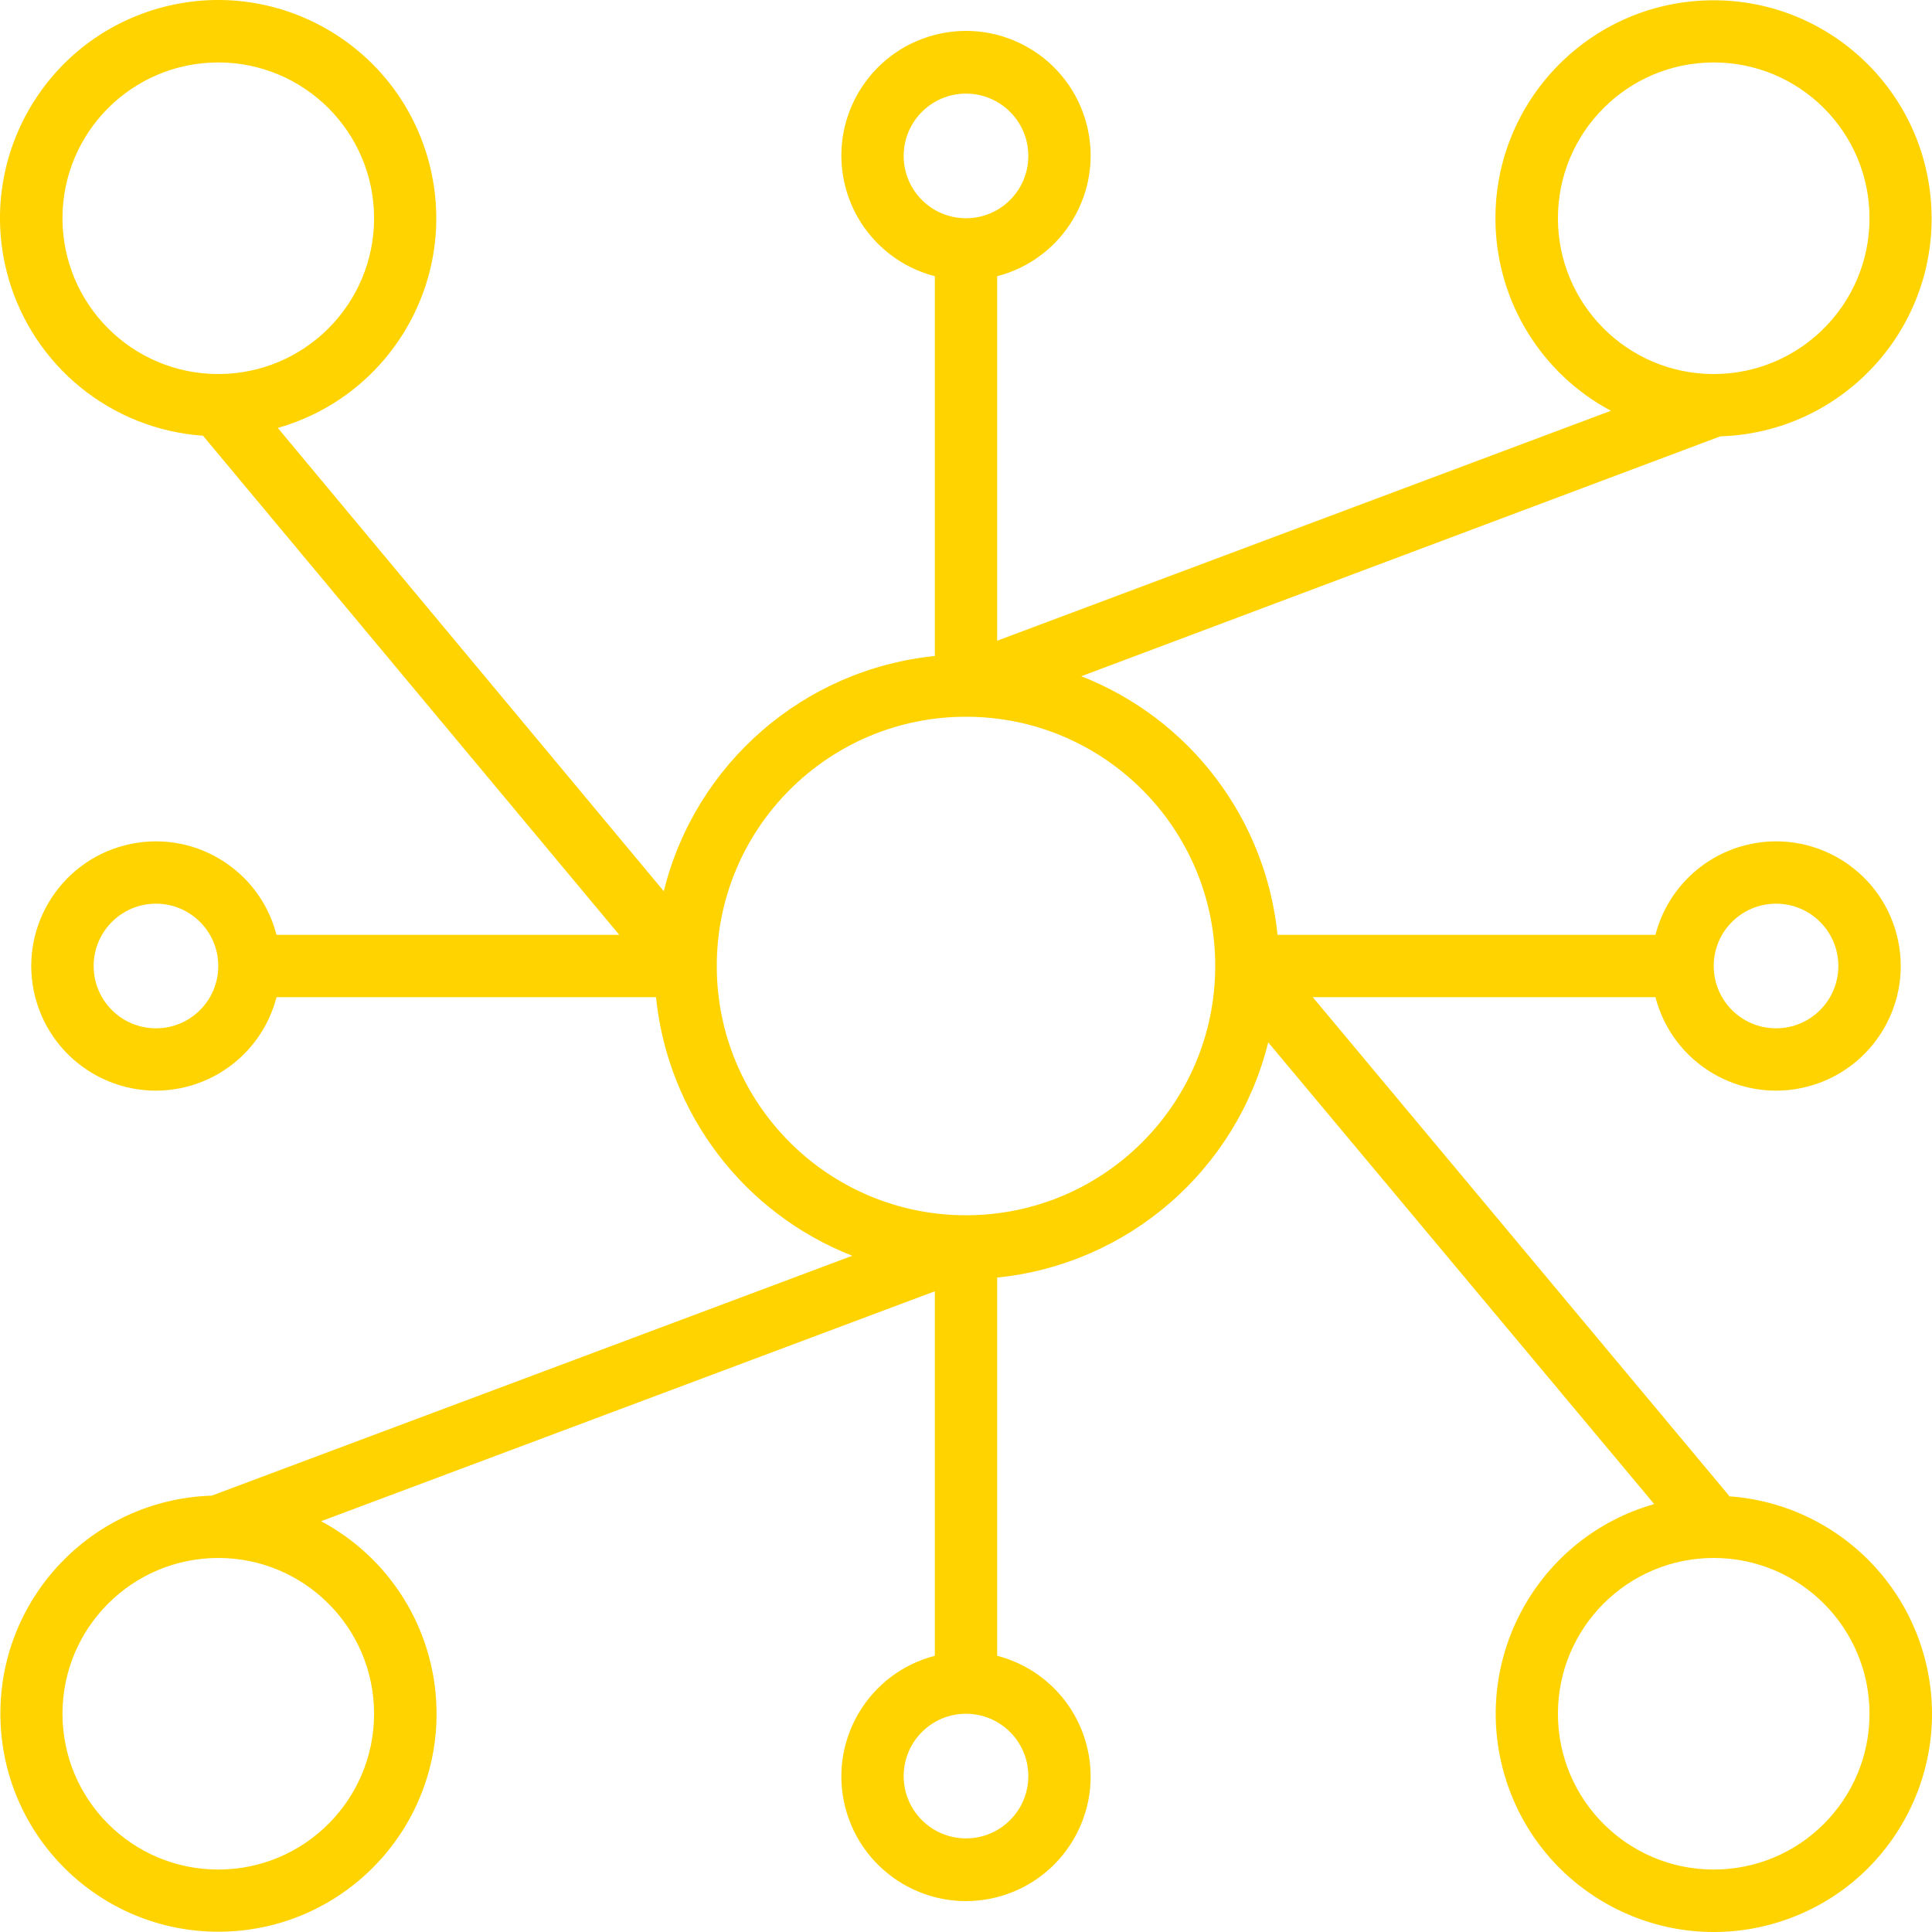 <svg width="55" height="55" viewBox="0 0 55 55" fill="none" xmlns="http://www.w3.org/2000/svg">
<path d="M49.221 42.578L37.371 28.387H47.127C47.617 30.284 49.552 31.425 51.449 30.935C53.346 30.445 54.487 28.51 53.997 26.613C53.507 24.716 51.572 23.575 49.675 24.065C48.426 24.388 47.45 25.363 47.127 26.613H36.369C36.033 23.306 33.877 20.464 30.782 19.251L48.972 12.422C52.399 12.315 55.092 9.452 54.986 6.025C54.879 2.598 52.016 -0.095 48.589 0.011C45.162 0.118 42.469 2.981 42.575 6.408C42.644 8.631 43.897 10.648 45.859 11.694L28.387 18.24V7.863C30.284 7.373 31.425 5.438 30.935 3.541C30.445 1.644 28.51 0.503 26.613 0.993C24.716 1.483 23.575 3.418 24.065 5.315C24.388 6.565 25.364 7.54 26.613 7.863V18.675C22.885 19.053 19.796 21.733 18.897 25.371L7.908 12.182C11.206 11.244 13.12 7.811 12.182 4.512C11.244 1.214 7.81 -0.7 4.512 0.238C1.214 1.176 -0.7 4.61 0.238 7.908C0.953 10.425 3.17 12.222 5.779 12.404L17.629 26.613H7.872C7.382 24.716 5.448 23.575 3.551 24.065C1.654 24.555 0.513 26.49 1.003 28.387C1.493 30.284 3.428 31.425 5.325 30.935C6.574 30.612 7.55 29.636 7.872 28.387H18.675C19.011 31.694 21.167 34.536 24.263 35.749L6.028 42.578C2.601 42.685 -0.092 45.548 0.014 48.975C0.121 52.402 2.984 55.095 6.411 54.989C9.838 54.883 12.531 52.019 12.425 48.592C12.356 46.369 11.103 44.352 9.141 43.306L26.613 36.76V47.137C24.716 47.627 23.575 49.562 24.065 51.459C24.555 53.356 26.49 54.497 28.387 54.007C30.284 53.517 31.425 51.582 30.935 49.685C30.612 48.435 29.636 47.46 28.387 47.137V36.37C32.115 35.992 35.204 33.312 36.103 29.673L47.092 42.818C43.794 43.756 41.88 47.189 42.818 50.488C43.756 53.786 47.19 55.7 50.488 54.762C53.786 53.824 55.7 50.39 54.762 47.092C54.047 44.575 51.83 42.778 49.221 42.596V42.578ZM50.56 25.726C51.54 25.726 52.334 26.52 52.334 27.5C52.334 28.48 51.54 29.274 50.56 29.274C49.58 29.274 48.786 28.48 48.786 27.5C48.786 26.52 49.58 25.726 50.56 25.726ZM1.779 6.213C1.779 3.764 3.765 1.778 6.214 1.778C8.663 1.778 10.649 3.764 10.649 6.213C10.649 8.662 8.663 10.648 6.214 10.648C3.765 10.648 1.779 8.662 1.779 6.213ZM4.44 29.274C3.46 29.274 2.666 28.48 2.666 27.5C2.666 26.52 3.46 25.726 4.44 25.726C5.42 25.726 6.214 26.52 6.214 27.5C6.214 28.48 5.42 29.274 4.44 29.274ZM44.351 6.213C44.351 3.764 46.337 1.778 48.786 1.778C51.235 1.778 53.221 3.764 53.221 6.213C53.221 8.662 51.235 10.648 48.786 10.648C46.337 10.648 44.351 8.662 44.351 6.213ZM25.726 4.439C25.726 3.459 26.52 2.665 27.5 2.665C28.48 2.665 29.274 3.459 29.274 4.439C29.274 5.419 28.48 6.213 27.5 6.213C26.52 6.213 25.726 5.419 25.726 4.439ZM10.649 48.787C10.649 51.236 8.663 53.222 6.214 53.222C3.765 53.222 1.779 51.236 1.779 48.787C1.779 46.338 3.765 44.352 6.214 44.352C8.663 44.352 10.649 46.338 10.649 48.787ZM29.274 50.561C29.274 51.541 28.48 52.335 27.5 52.335C26.52 52.335 25.726 51.541 25.726 50.561C25.726 49.581 26.52 48.787 27.5 48.787C28.48 48.787 29.274 49.581 29.274 50.561ZM27.5 34.596C23.581 34.596 20.405 31.419 20.405 27.5C20.405 23.581 23.581 20.404 27.5 20.404C31.419 20.404 34.595 23.581 34.595 27.5C34.595 31.419 31.419 34.596 27.5 34.596ZM48.786 53.222C46.337 53.222 44.351 51.236 44.351 48.787C44.351 46.338 46.337 44.352 48.786 44.352C51.235 44.352 53.221 46.338 53.221 48.787C53.221 51.236 51.235 53.222 48.786 53.222Z" fill="#FFD300"/>
</svg>
